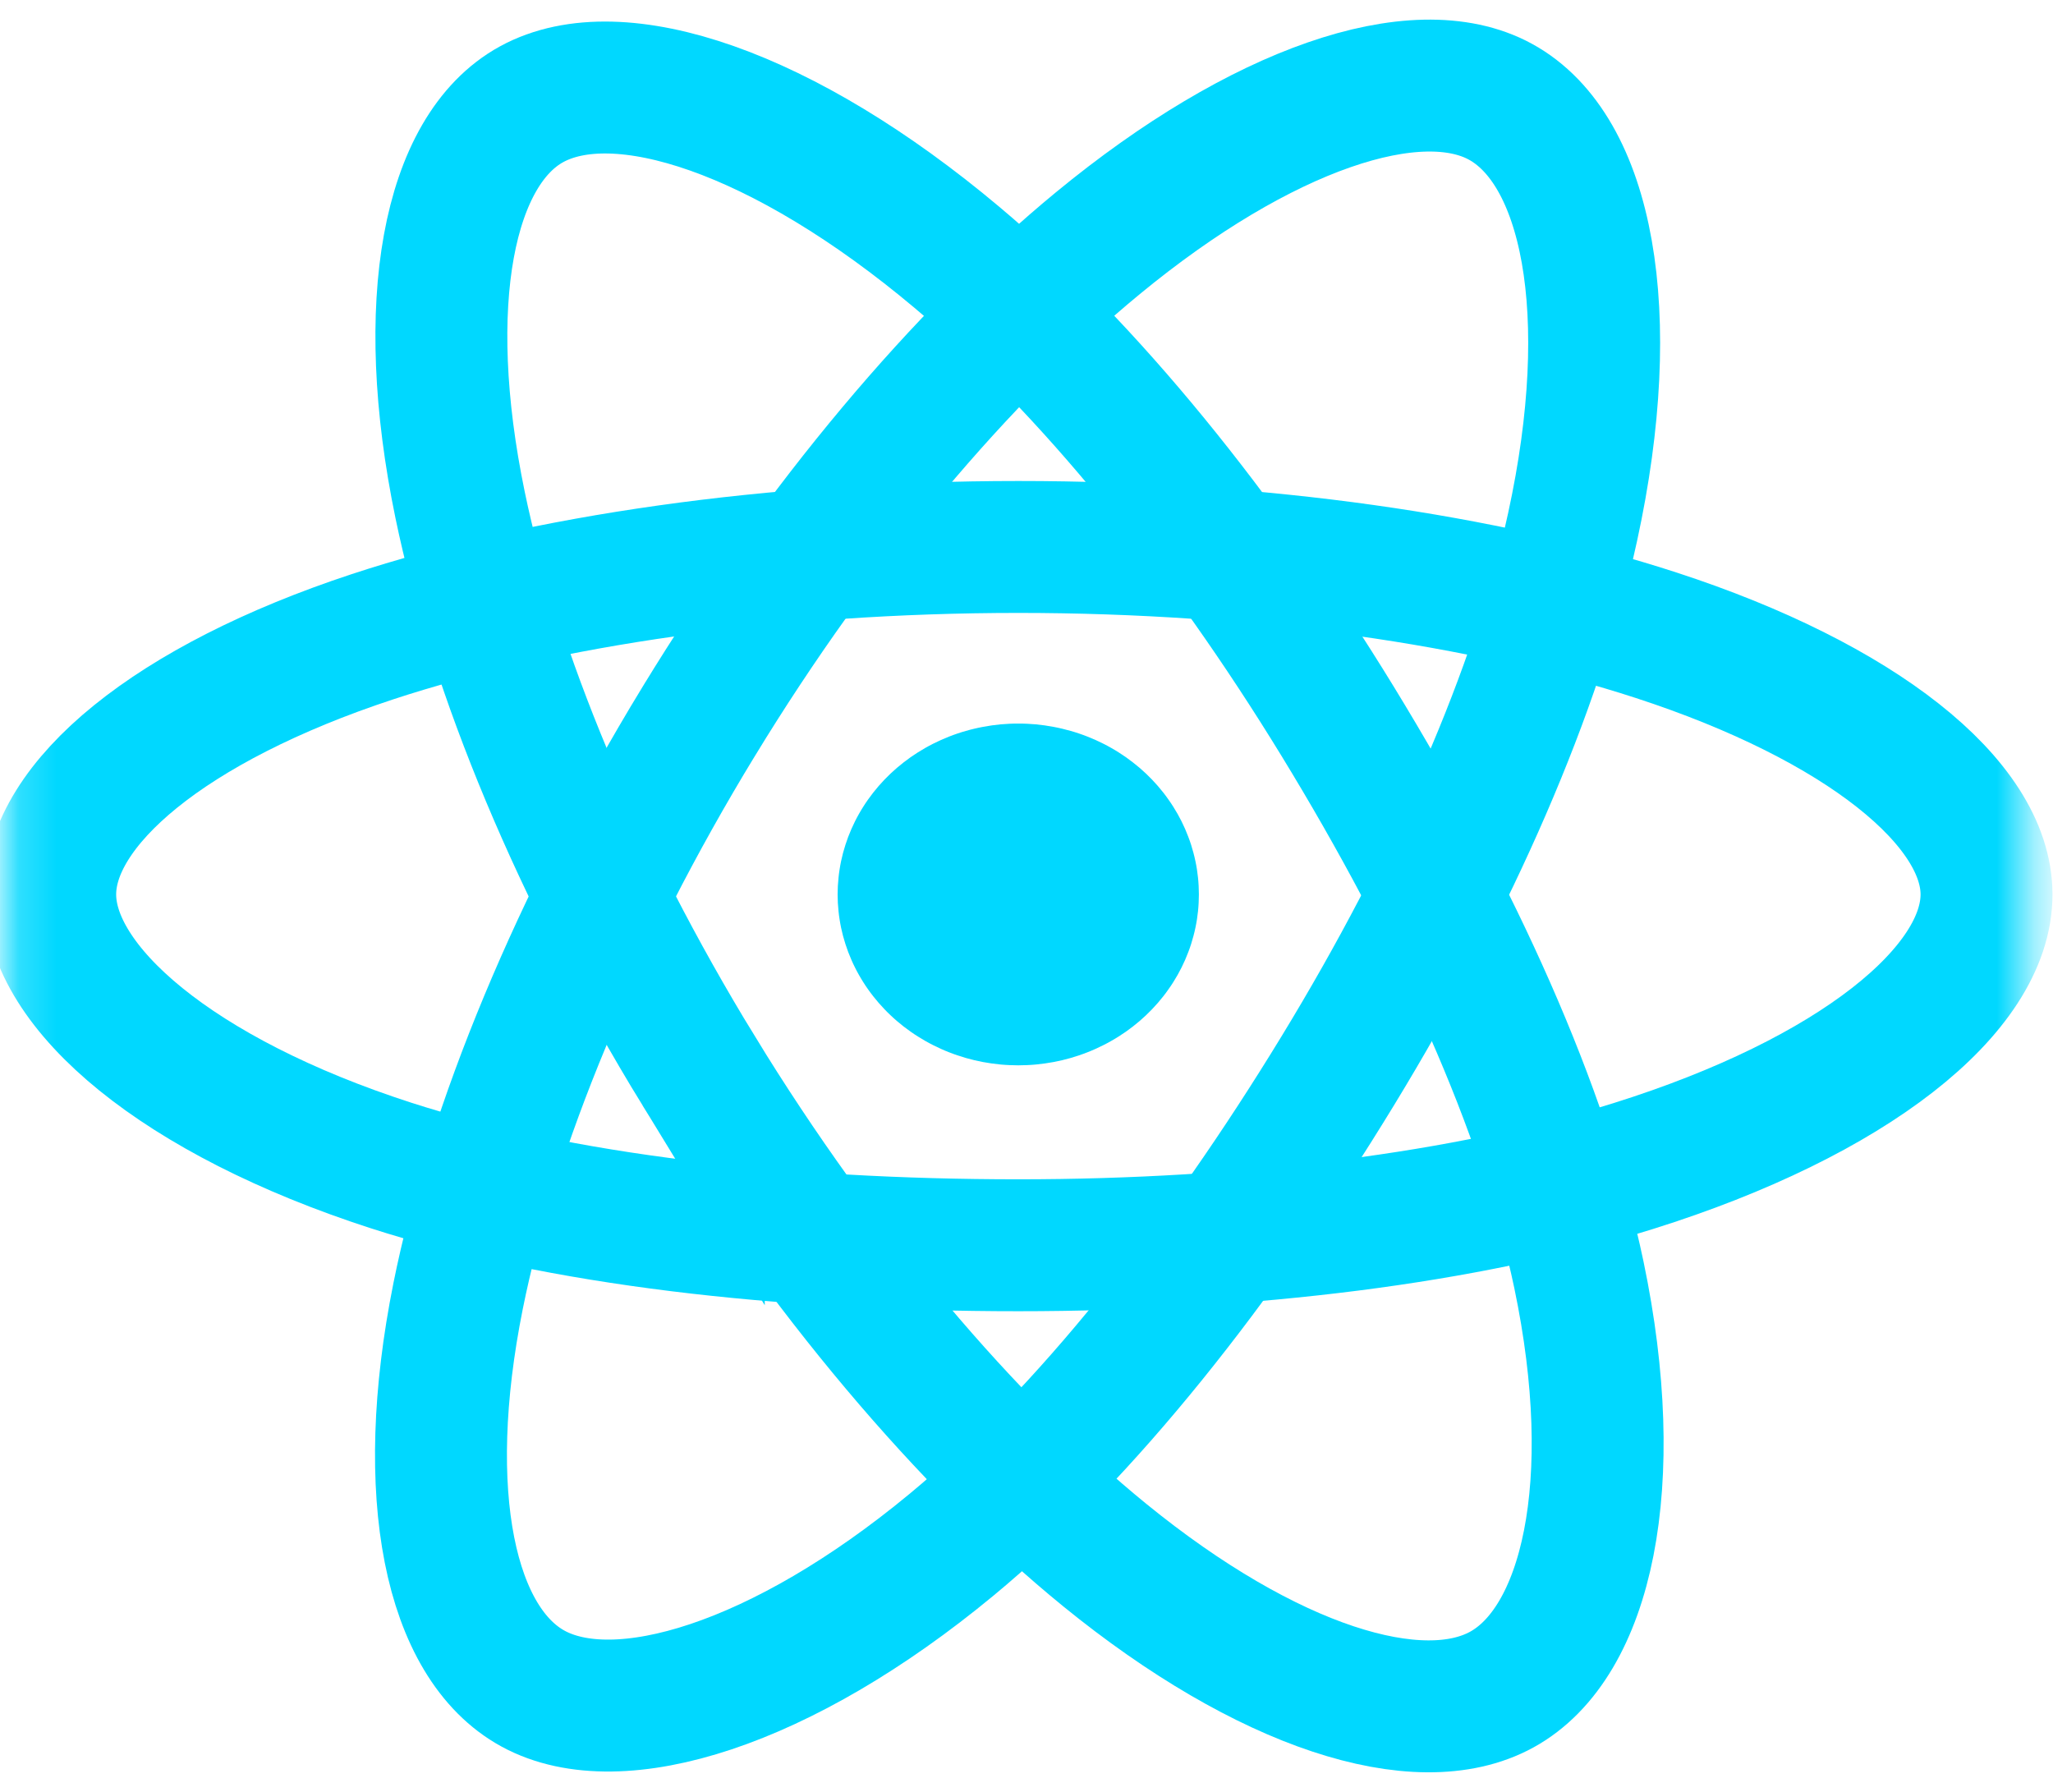 <svg width="55" height="48" viewBox="0 0 55 48" fill="none" xmlns="http://www.w3.org/2000/svg">
<path d="M32.118 23.96C32.118 24.035 32.116 24.11 32.112 24.185C32.108 24.259 32.103 24.334 32.095 24.409C32.087 24.483 32.077 24.558 32.066 24.632C32.054 24.706 32.041 24.78 32.025 24.853C32.01 24.927 31.992 25 31.973 25.072C31.954 25.145 31.933 25.217 31.91 25.289C31.887 25.361 31.862 25.432 31.835 25.502C31.808 25.573 31.78 25.643 31.75 25.712C31.719 25.781 31.687 25.85 31.654 25.917C31.62 25.985 31.584 26.052 31.547 26.118C31.509 26.184 31.47 26.249 31.43 26.313C31.389 26.378 31.347 26.441 31.302 26.503C31.259 26.566 31.213 26.627 31.166 26.687C31.119 26.747 31.07 26.806 31.02 26.864C30.97 26.922 30.918 26.979 30.865 27.034C30.811 27.09 30.757 27.144 30.701 27.197C30.645 27.25 30.587 27.302 30.529 27.352C30.47 27.402 30.41 27.451 30.349 27.499C30.288 27.546 30.225 27.592 30.162 27.637C30.098 27.681 30.033 27.725 29.968 27.766C29.902 27.808 29.835 27.848 29.767 27.886C29.699 27.925 29.63 27.962 29.56 27.997C29.491 28.032 29.42 28.066 29.348 28.098C29.276 28.13 29.204 28.161 29.131 28.189C29.058 28.218 28.984 28.245 28.909 28.27C28.835 28.295 28.76 28.319 28.684 28.341C28.608 28.362 28.532 28.382 28.455 28.401C28.378 28.419 28.301 28.435 28.223 28.45C28.145 28.464 28.068 28.477 27.989 28.488C27.911 28.499 27.832 28.508 27.753 28.516C27.675 28.523 27.596 28.529 27.517 28.532C27.438 28.536 27.358 28.538 27.279 28.538C27.2 28.538 27.121 28.536 27.042 28.532C26.963 28.529 26.884 28.523 26.805 28.516C26.726 28.508 26.648 28.499 26.569 28.488C26.491 28.477 26.413 28.464 26.335 28.45C26.258 28.435 26.18 28.419 26.104 28.401C26.027 28.382 25.95 28.362 25.875 28.341C25.799 28.319 25.724 28.295 25.649 28.27C25.574 28.245 25.501 28.218 25.427 28.189C25.354 28.161 25.282 28.13 25.21 28.098C25.139 28.066 25.068 28.032 24.998 27.997C24.928 27.962 24.86 27.925 24.791 27.886C24.724 27.848 24.657 27.808 24.591 27.766C24.525 27.725 24.46 27.681 24.397 27.637C24.333 27.592 24.271 27.546 24.209 27.499C24.148 27.451 24.088 27.402 24.03 27.352C23.971 27.302 23.914 27.25 23.858 27.197C23.802 27.144 23.747 27.09 23.694 27.034C23.641 26.979 23.589 26.922 23.539 26.864C23.489 26.806 23.44 26.747 23.393 26.687C23.346 26.627 23.3 26.566 23.256 26.503C23.212 26.441 23.169 26.378 23.129 26.313C23.088 26.249 23.049 26.184 23.012 26.118C22.974 26.052 22.939 25.985 22.905 25.917C22.871 25.85 22.839 25.781 22.809 25.712C22.779 25.643 22.75 25.573 22.723 25.502C22.697 25.432 22.672 25.361 22.649 25.289C22.626 25.217 22.605 25.145 22.585 25.072C22.566 25 22.549 24.927 22.533 24.853C22.518 24.78 22.504 24.706 22.493 24.632C22.481 24.558 22.471 24.483 22.464 24.409C22.456 24.334 22.45 24.259 22.446 24.185C22.442 24.11 22.44 24.035 22.44 23.96C22.44 23.885 22.442 23.81 22.446 23.735C22.45 23.661 22.456 23.586 22.464 23.512C22.471 23.437 22.481 23.363 22.493 23.288C22.504 23.214 22.518 23.14 22.533 23.067C22.549 22.994 22.566 22.921 22.585 22.848C22.605 22.775 22.626 22.703 22.649 22.631C22.672 22.56 22.697 22.488 22.723 22.418C22.75 22.347 22.779 22.278 22.809 22.208C22.839 22.139 22.871 22.071 22.905 22.003C22.939 21.935 22.974 21.868 23.012 21.802C23.049 21.736 23.088 21.671 23.129 21.607C23.169 21.543 23.212 21.479 23.256 21.417C23.3 21.355 23.346 21.293 23.393 21.233C23.44 21.173 23.489 21.114 23.539 21.056C23.589 20.998 23.641 20.942 23.694 20.886C23.747 20.831 23.802 20.776 23.858 20.723C23.914 20.67 23.971 20.619 24.03 20.568C24.088 20.518 24.148 20.469 24.209 20.422C24.271 20.374 24.333 20.328 24.397 20.283C24.46 20.239 24.525 20.196 24.591 20.154C24.657 20.112 24.724 20.072 24.791 20.034C24.86 19.995 24.928 19.958 24.998 19.923C25.068 19.888 25.139 19.854 25.21 19.822C25.282 19.79 25.354 19.76 25.427 19.731C25.501 19.702 25.574 19.675 25.649 19.65C25.724 19.625 25.799 19.601 25.875 19.58C25.95 19.558 26.027 19.538 26.104 19.52C26.18 19.502 26.258 19.485 26.335 19.471C26.413 19.456 26.491 19.443 26.569 19.432C26.648 19.421 26.726 19.412 26.805 19.404C26.884 19.397 26.963 19.392 27.042 19.388C27.121 19.384 27.2 19.383 27.279 19.383C27.358 19.383 27.438 19.384 27.517 19.388C27.596 19.392 27.675 19.397 27.753 19.404C27.832 19.412 27.911 19.421 27.989 19.432C28.068 19.443 28.145 19.456 28.223 19.471C28.301 19.485 28.378 19.502 28.455 19.52C28.532 19.538 28.608 19.558 28.684 19.58C28.76 19.601 28.835 19.625 28.909 19.65C28.984 19.675 29.058 19.702 29.131 19.731C29.204 19.76 29.276 19.79 29.348 19.822C29.42 19.854 29.491 19.888 29.56 19.923C29.63 19.958 29.699 19.995 29.767 20.034C29.835 20.072 29.902 20.112 29.968 20.154C30.033 20.196 30.098 20.239 30.162 20.283C30.225 20.328 30.288 20.374 30.349 20.422C30.41 20.469 30.47 20.518 30.529 20.568C30.587 20.619 30.645 20.67 30.701 20.723C30.757 20.776 30.811 20.831 30.865 20.886C30.918 20.942 30.97 20.998 31.02 21.056C31.07 21.114 31.119 21.173 31.166 21.233C31.213 21.293 31.259 21.355 31.302 21.417C31.347 21.479 31.389 21.543 31.43 21.607C31.47 21.671 31.509 21.736 31.547 21.802C31.584 21.868 31.62 21.935 31.654 22.003C31.687 22.071 31.719 22.139 31.75 22.208C31.78 22.278 31.808 22.347 31.835 22.418C31.862 22.488 31.887 22.56 31.91 22.631C31.933 22.703 31.954 22.775 31.973 22.848C31.992 22.921 32.01 22.994 32.025 23.067C32.041 23.14 32.054 23.214 32.066 23.288C32.077 23.363 32.087 23.437 32.095 23.512C32.103 23.586 32.108 23.661 32.112 23.735C32.116 23.81 32.118 23.885 32.118 23.96Z" fill="#00D8FF"/>
<mask id="mask0_2002_398" style="mask-type:luminance" maskUnits="userSpaceOnUse" x="0" y="2" width="55" height="44">
<path d="M0.185 2.246H54.373V45.775H0.185V2.246Z" fill="white"/>
</mask>
<g mask="url(#mask0_2002_398)">
<path d="M27.282 14.652C33.779 14.652 39.815 15.534 44.365 17.016C49.848 18.802 53.219 21.509 53.219 23.96C53.219 26.514 49.647 29.389 43.759 31.235C39.307 32.63 33.45 33.358 27.282 33.358C20.959 33.358 14.972 32.675 10.47 31.219C4.775 29.378 1.345 26.465 1.345 23.96C1.345 21.529 4.563 18.843 9.969 17.06C14.537 15.553 20.721 14.652 27.282 14.652H27.282Z" stroke="#00D8FF" stroke-width="3.534"/>
</g>
<mask id="mask1_2002_398" style="mask-type:luminance" maskUnits="userSpaceOnUse" x="0" y="0" width="55" height="48">
<path d="M0.185 0H54.373V48H0.185V0Z" fill="white"/>
</mask>
<g mask="url(#mask1_2002_398)">
<path d="M18.716 19.33C21.962 14.006 25.784 9.501 29.415 6.512C33.789 2.911 37.951 1.501 40.196 2.725C42.534 4.001 43.383 8.365 42.131 14.113C41.186 18.457 38.926 23.621 35.844 28.676C32.686 33.857 29.069 38.423 25.487 41.384C20.956 45.131 16.575 46.487 14.281 45.235C12.055 44.022 11.204 40.042 12.272 34.721C13.174 30.225 15.438 24.707 18.715 19.331L18.716 19.33Z" stroke="#00D8FF" stroke-width="3.534"/>
<path d="M18.721 28.691C15.467 23.373 13.25 17.989 12.325 13.521C11.212 8.137 11.999 4.021 14.241 2.793C16.578 1.514 20.998 2.998 25.636 6.894C29.143 9.839 32.744 14.27 35.834 19.319C39.002 24.496 41.376 29.74 42.3 34.154C43.468 39.739 42.522 44.007 40.23 45.262C38.006 46.48 33.937 45.191 29.597 41.658C25.931 38.673 22.008 34.062 18.721 28.69L18.721 28.691Z" stroke="#00D8FF" stroke-width="3.534"/>
</g>
</svg>
